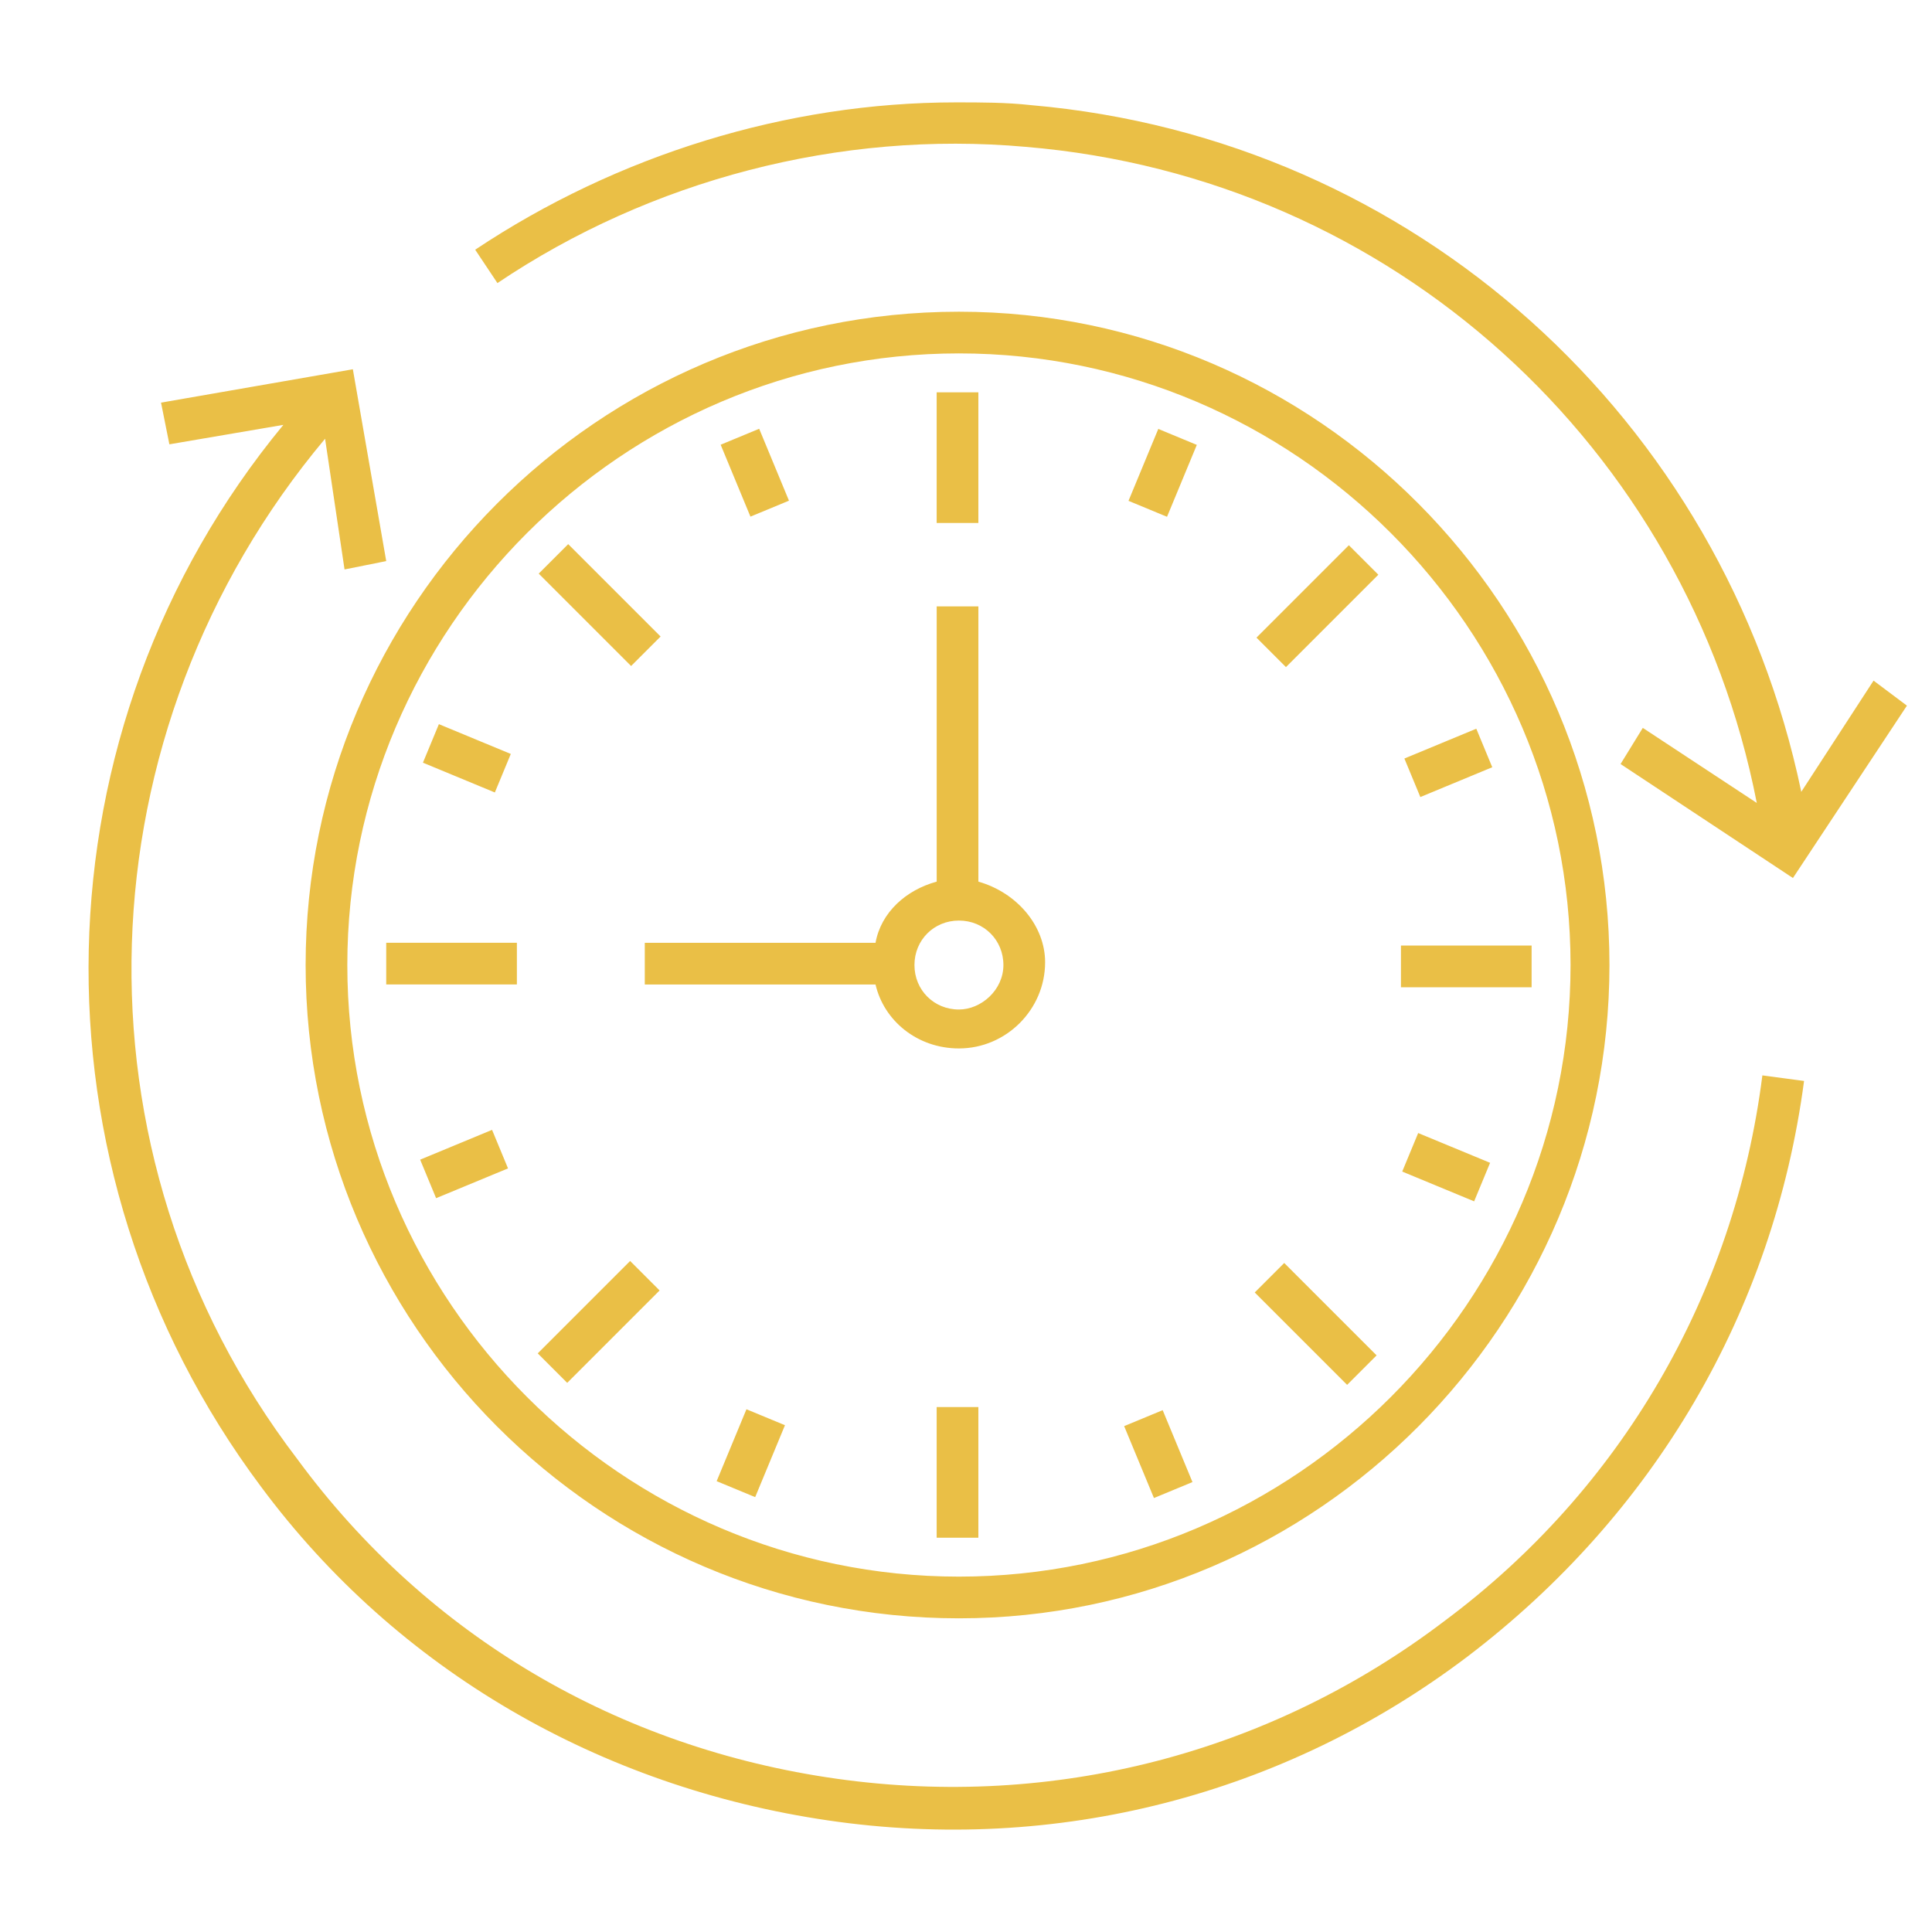 <?xml version="1.0" encoding="UTF-8"?>
<svg id="Isolation_Mode" data-name="Isolation Mode" xmlns="http://www.w3.org/2000/svg" viewBox="0 0 100 100">
  <defs>
    <style>
      .cls-1 {
        fill: #eabf46;
      }
    </style>
  </defs>
  <path class="cls-1" d="M49.634,16.134c-18.706,0-33.815,15.253-33.815,33.815s15.109,33.815,33.815,33.815c18.562,0,33.671-15.253,33.671-33.815s-15.109-33.815-33.671-33.815ZM49.634,81.606c-17.411,0-31.657-14.246-31.657-31.657s14.246-31.657,31.657-31.657,31.657,14.246,31.657,31.657-14.246,31.657-31.657,31.657ZM50.641,45.633v-14.246h-2.158v14.246c-1.583.432-2.878,1.583-3.166,3.166h-11.943v2.158h11.943c.432,1.871,2.158,3.31,4.317,3.31,2.446,0,4.461-2.015,4.461-4.461,0-1.871-1.439-3.597-3.453-4.173ZM49.634,52.252c-1.295,0-2.302-1.007-2.302-2.302s1.007-2.302,2.302-2.302,2.302,1.007,2.302,2.302-1.151,2.302-2.302,2.302ZM39.295,22.193l1.542,3.722-1.994.826-1.542-3.722,1.994-.826ZM22.717,37.482l3.722,1.542-.826,1.994-3.722-1.542.826-1.994ZM22.573,62.018l-.826-1.994,3.722-1.542.826,1.994-3.722,1.542ZM39.088,77.491l-1.994-.826,1.542-3.722,1.994.826-1.542,3.722ZM59.728,77.538l-1.542-3.722,1.994-.826,1.542,3.722-1.994.826ZM76.301,62.181l-3.722-1.541.826-1.994,3.722,1.541-.826,1.994ZM76.413,37.718l.826,1.994-3.722,1.543-.826-1.994,3.722-1.543ZM60.405,26.749l-1.994-.826,1.542-3.722,1.994.826-1.542,3.722ZM48.482,20.307h2.158v6.763h-2.158v-6.763ZM29.41,28.164l4.782,4.782-1.526,1.526-4.782-4.782,1.526-1.526ZM66.561,34.529l-1.526-1.526,4.782-4.782,1.526,1.526-4.782,4.782ZM19.991,48.798h6.763v2.158h-6.763v-2.158ZM29.359,71.576l-1.526-1.526,4.782-4.782,1.526,1.526-4.782,4.782ZM48.482,72.829h2.158v6.763h-2.158v-6.763ZM69.727,71.68l-4.782-4.782,1.526-1.526,4.782,4.782-1.526,1.526ZM72.513,48.942h6.763v2.158h-6.763v-2.158ZM17.833,29.474l2.158-.432-1.727-9.929-9.929,1.727.432,2.158,5.9-1.007c-12.951,15.685-13.526,38.42-1.151,54.968,7.051,9.497,17.555,15.541,29.355,17.267,11.799,1.727,23.599-1.295,33.096-8.49,9.641-7.339,15.828-17.843,17.411-29.786l-2.158-.288c-1.439,11.368-7.339,21.44-16.404,28.203-9.065,6.907-20.289,9.785-31.513,8.202-11.224-1.583-21.153-7.339-27.916-16.548-12.087-15.828-11.224-37.701,1.439-52.81l1.007,6.763ZM96.975,35.229l-3.741,5.756c-4.029-19.282-20.001-33.815-39.859-35.542-1.295-.144-2.59-.144-3.885-.144-8.778,0-17.555,2.734-24.894,7.626l1.151,1.727c7.914-5.324,17.699-7.914,27.34-7.051,18.994,1.583,34.247,15.541,37.844,33.959l-5.9-3.885-1.151,1.871,8.922,5.9,5.9-8.922-1.727-1.295Z"/>
</svg>